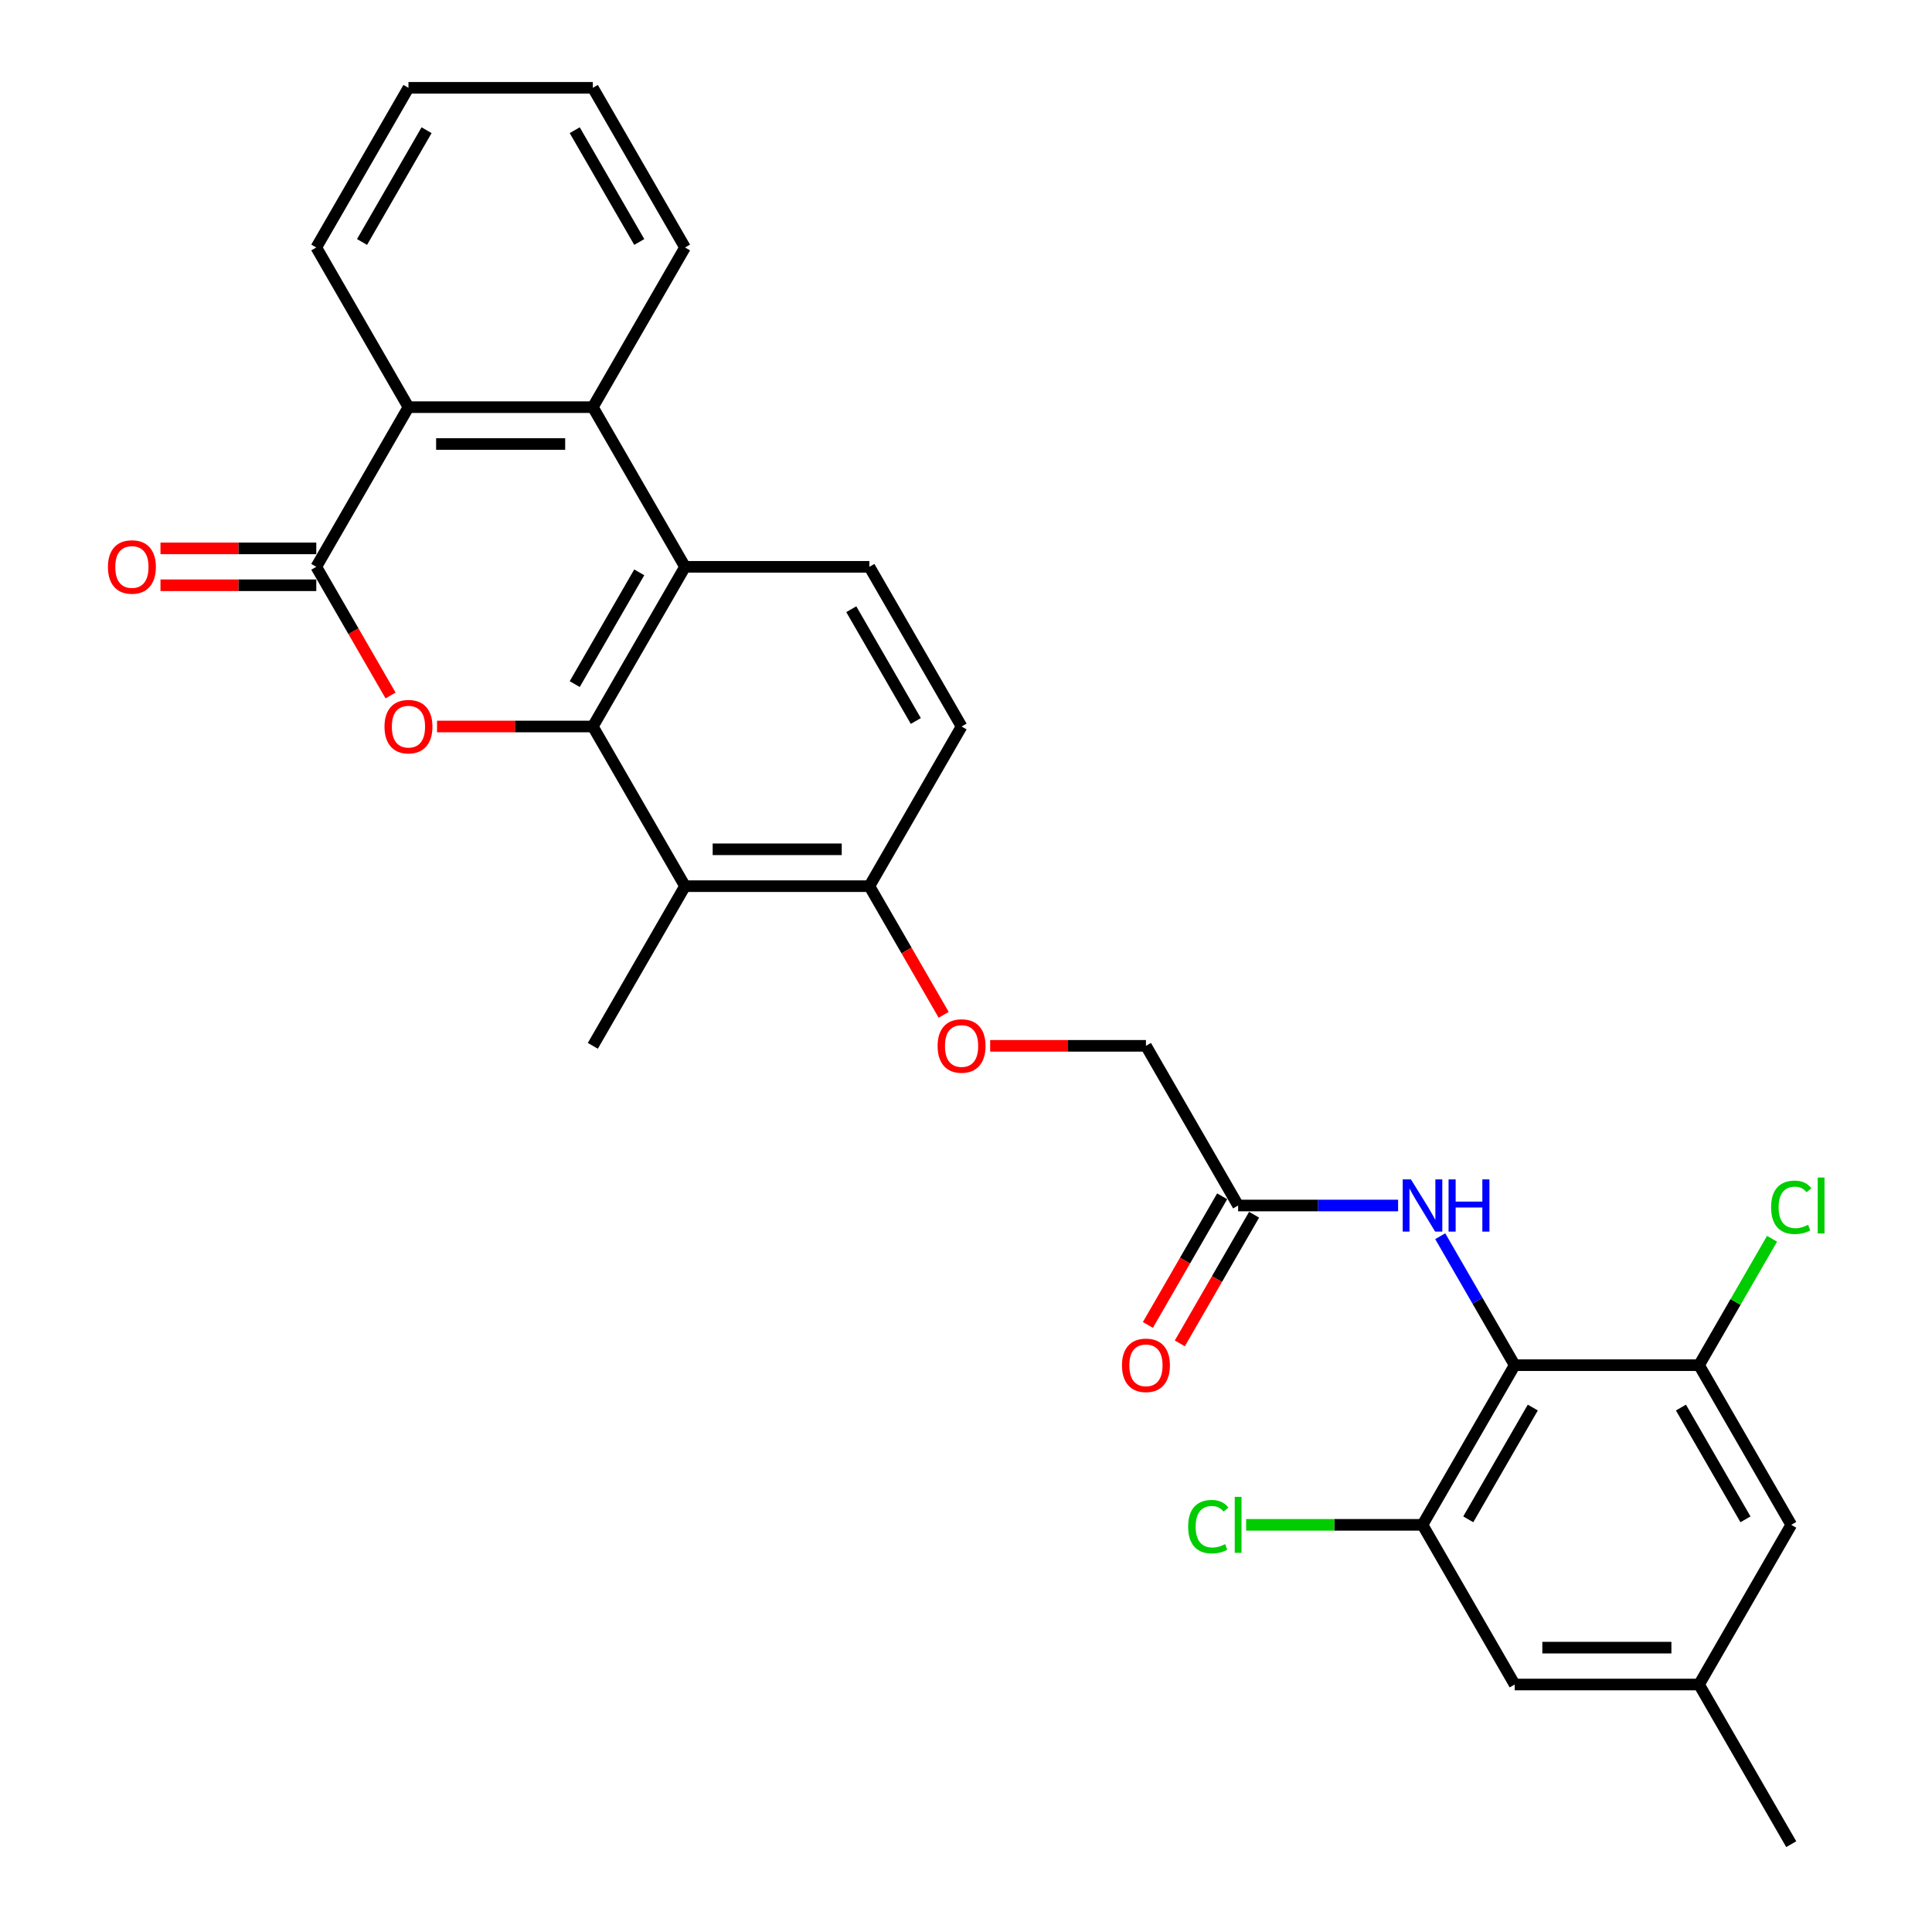 <?xml version='1.0' encoding='iso-8859-1'?>
<svg version='1.1' baseProfile='full'
              xmlns='http://www.w3.org/2000/svg'
                      xmlns:rdkit='http://www.rdkit.org/xml'
                      xmlns:xlink='http://www.w3.org/1999/xlink'
                  xml:space='preserve'
width='1000px' height='1000px' viewBox='0 0 1000 1000'>
<!-- END OF HEADER -->
<rect style='opacity:1.0;fill:#FFFFFF;stroke:none' width='1000' height='1000' x='0' y='0'> </rect>
<path class='bond-0' d='M 306.849,376.033 L 266.53,376.033' style='fill:none;fill-rule:evenodd;stroke:#000000;stroke-width:6px;stroke-linecap:butt;stroke-linejoin:miter;stroke-opacity:1' />
<path class='bond-0' d='M 266.53,376.033 L 226.211,376.033' style='fill:none;fill-rule:evenodd;stroke:#FF0000;stroke-width:6px;stroke-linecap:butt;stroke-linejoin:miter;stroke-opacity:1' />
<path class='bond-2' d='M 306.849,376.033 L 354.564,293.388' style='fill:none;fill-rule:evenodd;stroke:#000000;stroke-width:6px;stroke-linecap:butt;stroke-linejoin:miter;stroke-opacity:1' />
<path class='bond-2' d='M 297.478,354.093 L 330.878,296.242' style='fill:none;fill-rule:evenodd;stroke:#000000;stroke-width:6px;stroke-linecap:butt;stroke-linejoin:miter;stroke-opacity:1' />
<path class='bond-5' d='M 306.849,376.033 L 354.564,458.678' style='fill:none;fill-rule:evenodd;stroke:#000000;stroke-width:6px;stroke-linecap:butt;stroke-linejoin:miter;stroke-opacity:1' />
<path class='bond-1' d='M 202.152,359.982 L 182.929,326.685' style='fill:none;fill-rule:evenodd;stroke:#FF0000;stroke-width:6px;stroke-linecap:butt;stroke-linejoin:miter;stroke-opacity:1' />
<path class='bond-1' d='M 182.929,326.685 L 163.705,293.388' style='fill:none;fill-rule:evenodd;stroke:#000000;stroke-width:6px;stroke-linecap:butt;stroke-linejoin:miter;stroke-opacity:1' />
<path class='bond-13' d='M 163.705,283.845 L 123.386,283.845' style='fill:none;fill-rule:evenodd;stroke:#000000;stroke-width:6px;stroke-linecap:butt;stroke-linejoin:miter;stroke-opacity:1' />
<path class='bond-13' d='M 123.386,283.845 L 83.067,283.845' style='fill:none;fill-rule:evenodd;stroke:#FF0000;stroke-width:6px;stroke-linecap:butt;stroke-linejoin:miter;stroke-opacity:1' />
<path class='bond-13' d='M 163.705,302.931 L 123.386,302.931' style='fill:none;fill-rule:evenodd;stroke:#000000;stroke-width:6px;stroke-linecap:butt;stroke-linejoin:miter;stroke-opacity:1' />
<path class='bond-13' d='M 123.386,302.931 L 83.067,302.931' style='fill:none;fill-rule:evenodd;stroke:#FF0000;stroke-width:6px;stroke-linecap:butt;stroke-linejoin:miter;stroke-opacity:1' />
<path class='bond-30' d='M 163.705,293.388 L 211.42,210.744' style='fill:none;fill-rule:evenodd;stroke:#000000;stroke-width:6px;stroke-linecap:butt;stroke-linejoin:miter;stroke-opacity:1' />
<path class='bond-4' d='M 354.564,293.388 L 306.849,210.744' style='fill:none;fill-rule:evenodd;stroke:#000000;stroke-width:6px;stroke-linecap:butt;stroke-linejoin:miter;stroke-opacity:1' />
<path class='bond-10' d='M 354.564,293.388 L 449.994,293.388' style='fill:none;fill-rule:evenodd;stroke:#000000;stroke-width:6px;stroke-linecap:butt;stroke-linejoin:miter;stroke-opacity:1' />
<path class='bond-3' d='M 783.998,706.612 L 764.731,673.239' style='fill:none;fill-rule:evenodd;stroke:#000000;stroke-width:6px;stroke-linecap:butt;stroke-linejoin:miter;stroke-opacity:1' />
<path class='bond-3' d='M 764.731,673.239 L 745.463,639.866' style='fill:none;fill-rule:evenodd;stroke:#0000FF;stroke-width:6px;stroke-linecap:butt;stroke-linejoin:miter;stroke-opacity:1' />
<path class='bond-7' d='M 783.998,706.612 L 736.284,789.256' style='fill:none;fill-rule:evenodd;stroke:#000000;stroke-width:6px;stroke-linecap:butt;stroke-linejoin:miter;stroke-opacity:1' />
<path class='bond-7' d='M 793.37,728.551 L 759.97,786.402' style='fill:none;fill-rule:evenodd;stroke:#000000;stroke-width:6px;stroke-linecap:butt;stroke-linejoin:miter;stroke-opacity:1' />
<path class='bond-8' d='M 783.998,706.612 L 879.428,706.612' style='fill:none;fill-rule:evenodd;stroke:#000000;stroke-width:6px;stroke-linecap:butt;stroke-linejoin:miter;stroke-opacity:1' />
<path class='bond-6' d='M 306.849,210.744 L 211.42,210.744' style='fill:none;fill-rule:evenodd;stroke:#000000;stroke-width:6px;stroke-linecap:butt;stroke-linejoin:miter;stroke-opacity:1' />
<path class='bond-6' d='M 292.535,229.83 L 225.734,229.83' style='fill:none;fill-rule:evenodd;stroke:#000000;stroke-width:6px;stroke-linecap:butt;stroke-linejoin:miter;stroke-opacity:1' />
<path class='bond-24' d='M 306.849,210.744 L 354.564,128.099' style='fill:none;fill-rule:evenodd;stroke:#000000;stroke-width:6px;stroke-linecap:butt;stroke-linejoin:miter;stroke-opacity:1' />
<path class='bond-12' d='M 354.564,458.678 L 449.994,458.678' style='fill:none;fill-rule:evenodd;stroke:#000000;stroke-width:6px;stroke-linecap:butt;stroke-linejoin:miter;stroke-opacity:1' />
<path class='bond-12' d='M 368.879,439.592 L 435.68,439.592' style='fill:none;fill-rule:evenodd;stroke:#000000;stroke-width:6px;stroke-linecap:butt;stroke-linejoin:miter;stroke-opacity:1' />
<path class='bond-23' d='M 354.564,458.678 L 306.849,541.322' style='fill:none;fill-rule:evenodd;stroke:#000000;stroke-width:6px;stroke-linecap:butt;stroke-linejoin:miter;stroke-opacity:1' />
<path class='bond-25' d='M 211.42,210.744 L 163.705,128.099' style='fill:none;fill-rule:evenodd;stroke:#000000;stroke-width:6px;stroke-linecap:butt;stroke-linejoin:miter;stroke-opacity:1' />
<path class='bond-15' d='M 736.284,789.256 L 783.998,871.901' style='fill:none;fill-rule:evenodd;stroke:#000000;stroke-width:6px;stroke-linecap:butt;stroke-linejoin:miter;stroke-opacity:1' />
<path class='bond-22' d='M 736.284,789.256 L 690.64,789.256' style='fill:none;fill-rule:evenodd;stroke:#000000;stroke-width:6px;stroke-linecap:butt;stroke-linejoin:miter;stroke-opacity:1' />
<path class='bond-22' d='M 690.64,789.256 L 644.995,789.256' style='fill:none;fill-rule:evenodd;stroke:#00CC00;stroke-width:6px;stroke-linecap:butt;stroke-linejoin:miter;stroke-opacity:1' />
<path class='bond-14' d='M 879.428,706.612 L 927.143,789.256' style='fill:none;fill-rule:evenodd;stroke:#000000;stroke-width:6px;stroke-linecap:butt;stroke-linejoin:miter;stroke-opacity:1' />
<path class='bond-14' d='M 870.057,728.551 L 903.457,786.402' style='fill:none;fill-rule:evenodd;stroke:#000000;stroke-width:6px;stroke-linecap:butt;stroke-linejoin:miter;stroke-opacity:1' />
<path class='bond-21' d='M 879.428,706.612 L 898.316,673.897' style='fill:none;fill-rule:evenodd;stroke:#000000;stroke-width:6px;stroke-linecap:butt;stroke-linejoin:miter;stroke-opacity:1' />
<path class='bond-21' d='M 898.316,673.897 L 917.204,641.182' style='fill:none;fill-rule:evenodd;stroke:#00CC00;stroke-width:6px;stroke-linecap:butt;stroke-linejoin:miter;stroke-opacity:1' />
<path class='bond-9' d='M 723.649,623.967 L 682.251,623.967' style='fill:none;fill-rule:evenodd;stroke:#0000FF;stroke-width:6px;stroke-linecap:butt;stroke-linejoin:miter;stroke-opacity:1' />
<path class='bond-9' d='M 682.251,623.967 L 640.854,623.967' style='fill:none;fill-rule:evenodd;stroke:#000000;stroke-width:6px;stroke-linecap:butt;stroke-linejoin:miter;stroke-opacity:1' />
<path class='bond-29' d='M 449.994,293.388 L 497.709,376.033' style='fill:none;fill-rule:evenodd;stroke:#000000;stroke-width:6px;stroke-linecap:butt;stroke-linejoin:miter;stroke-opacity:1' />
<path class='bond-29' d='M 440.623,315.328 L 474.023,373.179' style='fill:none;fill-rule:evenodd;stroke:#000000;stroke-width:6px;stroke-linecap:butt;stroke-linejoin:miter;stroke-opacity:1' />
<path class='bond-11' d='M 640.854,623.967 L 593.139,541.322' style='fill:none;fill-rule:evenodd;stroke:#000000;stroke-width:6px;stroke-linecap:butt;stroke-linejoin:miter;stroke-opacity:1' />
<path class='bond-19' d='M 632.589,619.195 L 613.365,652.492' style='fill:none;fill-rule:evenodd;stroke:#000000;stroke-width:6px;stroke-linecap:butt;stroke-linejoin:miter;stroke-opacity:1' />
<path class='bond-19' d='M 613.365,652.492 L 594.142,685.789' style='fill:none;fill-rule:evenodd;stroke:#FF0000;stroke-width:6px;stroke-linecap:butt;stroke-linejoin:miter;stroke-opacity:1' />
<path class='bond-19' d='M 649.118,628.738 L 629.894,662.035' style='fill:none;fill-rule:evenodd;stroke:#000000;stroke-width:6px;stroke-linecap:butt;stroke-linejoin:miter;stroke-opacity:1' />
<path class='bond-19' d='M 629.894,662.035 L 610.671,695.332' style='fill:none;fill-rule:evenodd;stroke:#FF0000;stroke-width:6px;stroke-linecap:butt;stroke-linejoin:miter;stroke-opacity:1' />
<path class='bond-16' d='M 449.994,458.678 L 469.218,491.974' style='fill:none;fill-rule:evenodd;stroke:#000000;stroke-width:6px;stroke-linecap:butt;stroke-linejoin:miter;stroke-opacity:1' />
<path class='bond-16' d='M 469.218,491.974 L 488.442,525.271' style='fill:none;fill-rule:evenodd;stroke:#FF0000;stroke-width:6px;stroke-linecap:butt;stroke-linejoin:miter;stroke-opacity:1' />
<path class='bond-17' d='M 449.994,458.678 L 497.709,376.033' style='fill:none;fill-rule:evenodd;stroke:#000000;stroke-width:6px;stroke-linecap:butt;stroke-linejoin:miter;stroke-opacity:1' />
<path class='bond-18' d='M 927.143,789.256 L 879.428,871.901' style='fill:none;fill-rule:evenodd;stroke:#000000;stroke-width:6px;stroke-linecap:butt;stroke-linejoin:miter;stroke-opacity:1' />
<path class='bond-32' d='M 783.998,871.901 L 879.428,871.901' style='fill:none;fill-rule:evenodd;stroke:#000000;stroke-width:6px;stroke-linecap:butt;stroke-linejoin:miter;stroke-opacity:1' />
<path class='bond-32' d='M 798.313,852.815 L 865.114,852.815' style='fill:none;fill-rule:evenodd;stroke:#000000;stroke-width:6px;stroke-linecap:butt;stroke-linejoin:miter;stroke-opacity:1' />
<path class='bond-20' d='M 512.501,541.322 L 552.82,541.322' style='fill:none;fill-rule:evenodd;stroke:#FF0000;stroke-width:6px;stroke-linecap:butt;stroke-linejoin:miter;stroke-opacity:1' />
<path class='bond-20' d='M 552.82,541.322 L 593.139,541.322' style='fill:none;fill-rule:evenodd;stroke:#000000;stroke-width:6px;stroke-linecap:butt;stroke-linejoin:miter;stroke-opacity:1' />
<path class='bond-26' d='M 879.428,871.901 L 927.143,954.545' style='fill:none;fill-rule:evenodd;stroke:#000000;stroke-width:6px;stroke-linecap:butt;stroke-linejoin:miter;stroke-opacity:1' />
<path class='bond-27' d='M 354.564,128.099 L 306.849,45.455' style='fill:none;fill-rule:evenodd;stroke:#000000;stroke-width:6px;stroke-linecap:butt;stroke-linejoin:miter;stroke-opacity:1' />
<path class='bond-27' d='M 330.878,125.245 L 297.478,67.394' style='fill:none;fill-rule:evenodd;stroke:#000000;stroke-width:6px;stroke-linecap:butt;stroke-linejoin:miter;stroke-opacity:1' />
<path class='bond-31' d='M 163.705,128.099 L 211.42,45.455' style='fill:none;fill-rule:evenodd;stroke:#000000;stroke-width:6px;stroke-linecap:butt;stroke-linejoin:miter;stroke-opacity:1' />
<path class='bond-31' d='M 187.391,125.245 L 220.791,67.394' style='fill:none;fill-rule:evenodd;stroke:#000000;stroke-width:6px;stroke-linecap:butt;stroke-linejoin:miter;stroke-opacity:1' />
<path class='bond-28' d='M 306.849,45.455 L 211.42,45.455' style='fill:none;fill-rule:evenodd;stroke:#000000;stroke-width:6px;stroke-linecap:butt;stroke-linejoin:miter;stroke-opacity:1' />
<path  class='atom-1' d='M 199.014 376.109
Q 199.014 369.62, 202.22 365.994
Q 205.427 362.368, 211.42 362.368
Q 217.413 362.368, 220.619 365.994
Q 223.826 369.62, 223.826 376.109
Q 223.826 382.675, 220.581 386.416
Q 217.336 390.118, 211.42 390.118
Q 205.465 390.118, 202.22 386.416
Q 199.014 382.713, 199.014 376.109
M 211.42 387.065
Q 215.542 387.065, 217.756 384.316
Q 220.008 381.53, 220.008 376.109
Q 220.008 370.804, 217.756 368.131
Q 215.542 365.421, 211.42 365.421
Q 207.297 365.421, 205.045 368.093
Q 202.831 370.765, 202.831 376.109
Q 202.831 381.568, 205.045 384.316
Q 207.297 387.065, 211.42 387.065
' fill='#FF0000'/>
<path  class='atom-10' d='M 730.31 610.454
L 739.166 624.769
Q 740.044 626.181, 741.456 628.738
Q 742.868 631.296, 742.945 631.449
L 742.945 610.454
L 746.533 610.454
L 746.533 637.48
L 742.83 637.48
L 733.325 621.829
Q 732.218 619.997, 731.035 617.898
Q 729.89 615.798, 729.546 615.149
L 729.546 637.48
L 726.034 637.48
L 726.034 610.454
L 730.31 610.454
' fill='#0000FF'/>
<path  class='atom-10' d='M 749.777 610.454
L 753.442 610.454
L 753.442 621.944
L 767.26 621.944
L 767.26 610.454
L 770.925 610.454
L 770.925 637.48
L 767.26 637.48
L 767.26 624.998
L 753.442 624.998
L 753.442 637.48
L 749.777 637.48
L 749.777 610.454
' fill='#0000FF'/>
<path  class='atom-14' d='M 55.869 293.465
Q 55.869 286.976, 59.076 283.349
Q 62.282 279.723, 68.275 279.723
Q 74.268 279.723, 77.474 283.349
Q 80.681 286.976, 80.681 293.465
Q 80.681 300.03, 77.436 303.771
Q 74.192 307.474, 68.275 307.474
Q 62.32 307.474, 59.076 303.771
Q 55.869 300.069, 55.869 293.465
M 68.275 304.42
Q 72.398 304.42, 74.612 301.672
Q 76.864 298.885, 76.864 293.465
Q 76.864 288.159, 74.612 285.487
Q 72.398 282.777, 68.275 282.777
Q 64.152 282.777, 61.9 285.449
Q 59.686 288.121, 59.686 293.465
Q 59.686 298.923, 61.9 301.672
Q 64.152 304.42, 68.275 304.42
' fill='#FF0000'/>
<path  class='atom-17' d='M 485.303 541.399
Q 485.303 534.909, 488.51 531.283
Q 491.716 527.657, 497.709 527.657
Q 503.702 527.657, 506.909 531.283
Q 510.115 534.909, 510.115 541.399
Q 510.115 547.964, 506.87 551.705
Q 503.626 555.408, 497.709 555.408
Q 491.754 555.408, 488.51 551.705
Q 485.303 548.002, 485.303 541.399
M 497.709 552.354
Q 501.832 552.354, 504.046 549.606
Q 506.298 546.819, 506.298 541.399
Q 506.298 536.093, 504.046 533.421
Q 501.832 530.711, 497.709 530.711
Q 493.587 530.711, 491.334 533.383
Q 489.12 536.055, 489.12 541.399
Q 489.12 546.857, 491.334 549.606
Q 493.587 552.354, 497.709 552.354
' fill='#FF0000'/>
<path  class='atom-20' d='M 580.733 706.688
Q 580.733 700.199, 583.939 696.572
Q 587.146 692.946, 593.139 692.946
Q 599.132 692.946, 602.338 696.572
Q 605.545 700.199, 605.545 706.688
Q 605.545 713.253, 602.3 716.994
Q 599.056 720.697, 593.139 720.697
Q 587.184 720.697, 583.939 716.994
Q 580.733 713.292, 580.733 706.688
M 593.139 717.643
Q 597.261 717.643, 599.475 714.895
Q 601.728 712.108, 601.728 706.688
Q 601.728 701.382, 599.475 698.71
Q 597.261 696, 593.139 696
Q 589.016 696, 586.764 698.672
Q 584.55 701.344, 584.55 706.688
Q 584.55 712.146, 586.764 714.895
Q 589.016 717.643, 593.139 717.643
' fill='#FF0000'/>
<path  class='atom-22' d='M 916.722 624.902
Q 916.722 618.184, 919.852 614.672
Q 923.021 611.122, 929.014 611.122
Q 934.587 611.122, 937.564 615.054
L 935.045 617.115
Q 932.869 614.252, 929.014 614.252
Q 924.929 614.252, 922.753 617.001
Q 920.616 619.711, 920.616 624.902
Q 920.616 630.246, 922.83 632.995
Q 925.082 635.743, 929.433 635.743
Q 932.411 635.743, 935.885 633.949
L 936.953 636.812
Q 935.541 637.728, 933.403 638.262
Q 931.266 638.797, 928.899 638.797
Q 923.021 638.797, 919.852 635.209
Q 916.722 631.62, 916.722 624.902
' fill='#00CC00'/>
<path  class='atom-22' d='M 940.847 609.481
L 944.359 609.481
L 944.359 638.453
L 940.847 638.453
L 940.847 609.481
' fill='#00CC00'/>
<path  class='atom-23' d='M 614.973 790.191
Q 614.973 783.473, 618.103 779.961
Q 621.272 776.411, 627.265 776.411
Q 632.838 776.411, 635.815 780.343
L 633.296 782.404
Q 631.12 779.541, 627.265 779.541
Q 623.18 779.541, 621.004 782.29
Q 618.867 785, 618.867 790.191
Q 618.867 795.535, 621.081 798.284
Q 623.333 801.032, 627.684 801.032
Q 630.662 801.032, 634.136 799.238
L 635.204 802.101
Q 633.792 803.017, 631.654 803.552
Q 629.517 804.086, 627.15 804.086
Q 621.272 804.086, 618.103 800.498
Q 614.973 796.91, 614.973 790.191
' fill='#00CC00'/>
<path  class='atom-23' d='M 639.098 774.77
L 642.61 774.77
L 642.61 803.742
L 639.098 803.742
L 639.098 774.77
' fill='#00CC00'/>
</svg>
